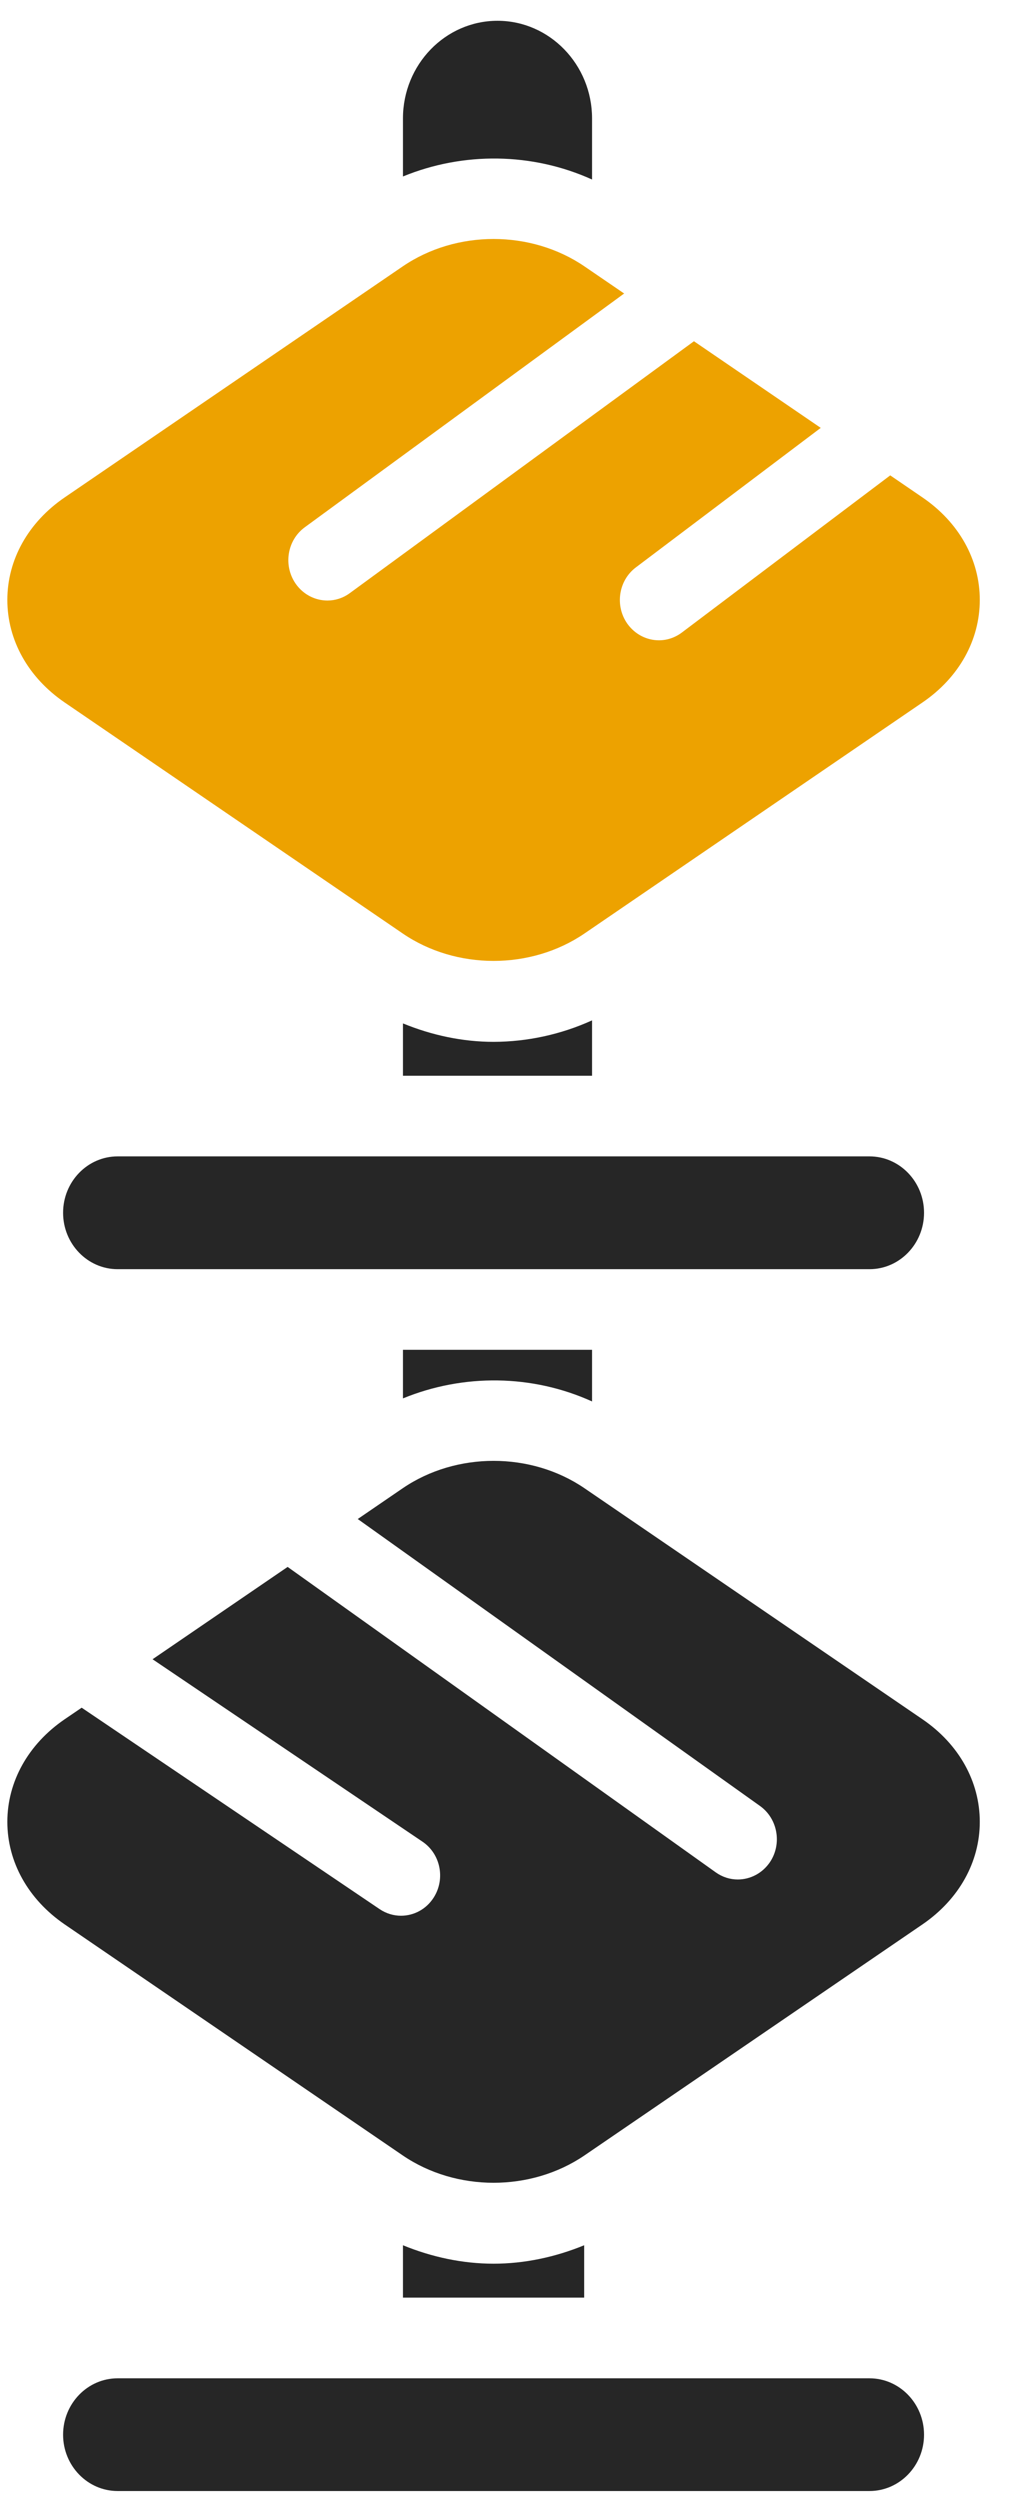 <?xml version="1.0" encoding="UTF-8"?> <svg xmlns="http://www.w3.org/2000/svg" width="13" height="32" viewBox="0 0 13 32" fill="none"><g clip-path="url(#clip0_1316_56)"><path d="M7.583 2.298V1.516C7.583 0.827 7.039 0.266 6.372 0.266C5.704 0.266 5.161 0.827 5.161 1.516V2.259C5.936 1.941 6.818 1.952 7.583 2.298Z" fill="#262626"></path><path d="M0.827 8.991L5.158 11.949C5.843 12.417 6.8 12.417 7.486 11.949L11.816 8.991C12.282 8.673 12.549 8.195 12.549 7.679C12.549 7.164 12.282 6.686 11.816 6.368L11.402 6.085L8.734 8.096C8.645 8.163 8.542 8.196 8.44 8.196C8.285 8.196 8.134 8.122 8.035 7.984C7.873 7.754 7.921 7.431 8.144 7.263L10.512 5.477L8.888 4.368L4.482 7.591C4.394 7.656 4.294 7.687 4.194 7.687C4.037 7.687 3.883 7.611 3.785 7.469C3.626 7.236 3.678 6.914 3.904 6.749L7.994 3.757L7.486 3.41C7.143 3.176 6.732 3.059 6.322 3.059C5.911 3.059 5.501 3.176 5.158 3.41L0.827 6.368C0.362 6.686 0.094 7.164 0.094 7.679C0.094 8.195 0.362 8.673 0.827 8.991Z" fill="#EDA200"></path><path d="M6.322 13.336C5.926 13.336 5.532 13.252 5.161 13.1V13.77H7.583V13.061C7.184 13.242 6.753 13.335 6.322 13.336Z" fill="#262626"></path><path d="M11.835 15.524C11.835 15.126 11.522 14.802 11.136 14.802H1.507C1.121 14.802 0.808 15.126 0.808 15.524C0.808 15.922 1.121 16.246 1.507 16.246H11.136C11.522 16.246 11.835 15.922 11.835 15.524Z" fill="#262626"></path><path d="M7.583 17.939V17.278H5.161V17.9C5.936 17.582 6.818 17.592 7.583 17.939Z" fill="#262626"></path><path d="M5.158 27.59C5.843 28.057 6.8 28.057 7.486 27.59L11.816 24.632C12.282 24.313 12.549 23.835 12.549 23.32C12.549 22.805 12.282 22.326 11.816 22.008L7.486 19.05C6.8 18.582 5.843 18.583 5.158 19.05L4.582 19.444L9.734 23.117C9.961 23.279 10.018 23.601 9.862 23.835C9.764 23.98 9.608 24.058 9.449 24.058C9.351 24.058 9.253 24.028 9.166 23.966L3.684 20.057L1.954 21.239L5.411 23.574C5.642 23.73 5.707 24.05 5.555 24.289C5.459 24.44 5.3 24.522 5.136 24.522C5.043 24.522 4.948 24.495 4.863 24.438L1.046 21.859L0.827 22.008C0.362 22.326 0.094 22.805 0.094 23.32C0.094 23.835 0.362 24.313 0.827 24.632L5.158 27.59Z" fill="#262626"></path><path d="M5.161 29.41H7.482V28.74C7.111 28.892 6.717 28.976 6.322 28.976C5.926 28.976 5.532 28.892 5.161 28.74V29.41Z" fill="#262626"></path><path d="M11.835 31.165C11.835 30.767 11.522 30.443 11.136 30.443H1.507C1.121 30.443 0.808 30.767 0.808 31.165C0.808 31.562 1.121 31.886 1.507 31.886H11.136C11.522 31.886 11.835 31.562 11.835 31.165Z" fill="#262626"></path></g><defs><clipPath id="clip0_1316_56"><rect width="13" height="32" fill="white"></rect></clipPath></defs></svg> 